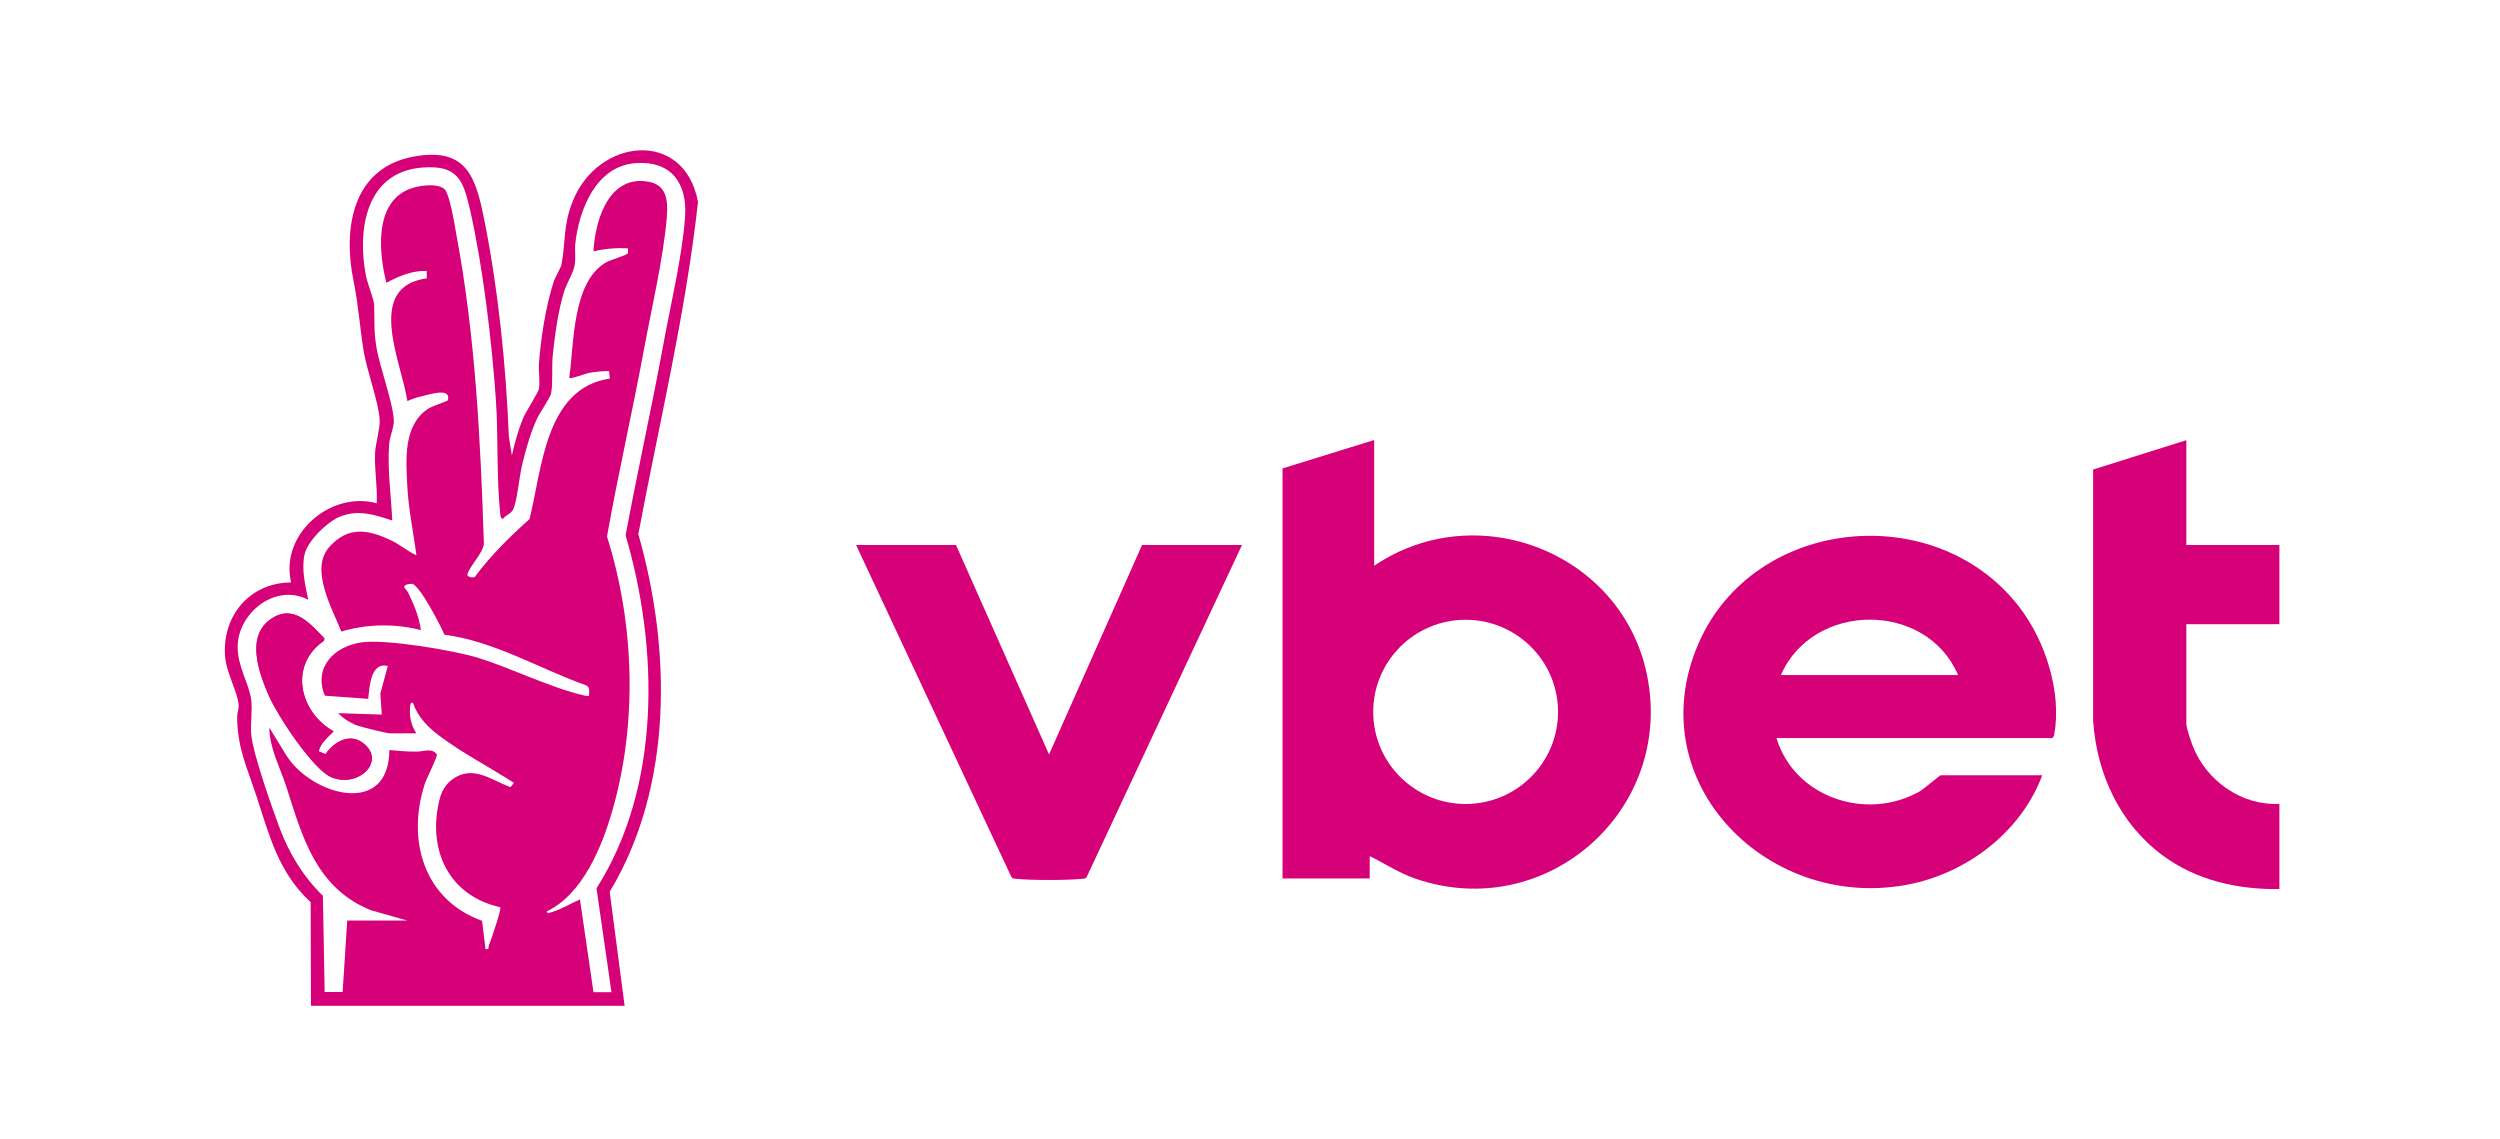 <svg width="248" height="113" viewBox="0 0 248 113" fill="none" xmlns="http://www.w3.org/2000/svg">
<g clip-path="url(#clip0_357_7679)">
<path d="M61.981 99.778H30.849L30.817 89.491C27.63 86.577 26.715 82.859 25.437 78.968C24.506 76.101 23.528 74.195 23.528 71.06C23.528 70.666 23.717 70.335 23.67 69.894C23.559 68.602 22.47 66.806 22.328 65.121C22.013 61.12 24.758 57.796 28.877 57.78C27.756 53.022 32.743 48.675 37.366 49.919C37.461 48.249 37.129 46.611 37.208 44.941C37.255 43.964 37.697 42.562 37.666 41.696C37.587 39.963 36.403 36.812 36.072 34.812C35.678 32.354 35.567 30.322 35.062 27.817C34.005 22.619 34.967 16.632 41.058 15.53C46.344 14.569 47.196 17.609 48.048 21.847C49.437 28.825 50.194 36.229 50.478 43.318L50.778 45.177C51.046 43.964 51.425 42.609 51.898 41.475C52.182 40.798 53.382 38.971 53.461 38.577C53.587 37.868 53.413 36.844 53.461 36.056C53.666 33.473 54.123 30.464 54.912 27.991C55.07 27.471 55.622 26.604 55.701 26.242C56.127 23.958 55.843 22.382 56.822 19.941C59.346 13.655 67.914 12.789 69.24 20.035C68.025 31.125 65.374 42.027 63.322 52.991C66.605 64.459 66.778 78.007 60.482 88.467L61.965 99.809L61.981 99.778ZM34.431 91.319H40.395L36.751 90.279C31.307 88.042 29.997 83.001 28.387 77.991C27.772 76.085 26.731 74.21 26.715 72.178L28.435 74.982C30.944 78.889 38.581 81.095 38.628 74.4C39.559 74.494 40.459 74.573 41.389 74.557C41.989 74.557 42.889 74.163 43.33 74.841C43.441 75.014 42.321 77.219 42.163 77.692C40.316 83.284 42.005 89.255 47.827 91.35L48.159 94.138C48.585 94.217 48.411 94.044 48.49 93.808C48.679 93.335 49.768 90.184 49.626 89.995C44.845 88.94 42.605 84.844 43.425 80.149C43.63 78.984 43.898 78.023 44.892 77.298C46.912 75.849 48.695 77.361 50.636 78.086L50.983 77.66C48.601 76.117 45.792 74.667 43.551 72.966C42.462 72.147 41.437 71.107 40.995 69.784C40.774 69.579 40.727 69.784 40.695 70.004C40.569 70.997 40.774 71.91 41.295 72.745H38.691C38.344 72.745 35.898 72.131 35.441 71.974C34.762 71.721 34.036 71.265 33.547 70.745L37.871 70.886L37.729 68.807L38.47 66.066C36.766 65.641 36.656 68.13 36.53 69.327L32.222 69.012C31.07 66.192 33.169 64.097 35.898 63.719C38.313 63.388 44.971 64.507 47.401 65.247C50.715 66.271 54.549 68.193 57.831 68.965C58.036 69.012 58.226 69.059 58.431 69.028C58.431 68.681 58.557 68.224 58.194 68.004C53.492 66.334 49.09 63.624 44.088 62.963C43.741 62.112 41.658 58.095 40.9 57.922C40.758 57.89 40.001 57.969 40.111 58.268C40.159 58.378 40.38 58.583 40.49 58.788C41.058 59.969 41.579 61.182 41.752 62.506C39.181 61.844 36.419 61.891 33.863 62.648C32.948 60.363 30.707 56.457 32.664 54.267C34.541 52.172 36.482 52.502 38.833 53.621C39.685 54.031 40.443 54.692 41.311 55.086C41.011 52.849 40.538 50.596 40.411 48.328C40.269 45.666 39.969 42.231 42.447 40.562C42.825 40.294 44.419 39.805 44.435 39.695C44.751 38.388 42.589 39.144 41.8 39.317C41.326 39.427 40.853 39.585 40.411 39.79C39.859 35.977 36.151 28.447 42.336 27.612V26.872C40.869 26.84 39.591 27.376 38.328 28.053C37.587 25.123 37.098 20.193 40.553 18.775C41.453 18.413 43.204 18.129 44.04 18.712C44.608 19.106 45.113 22.398 45.271 23.265C47.165 33.378 47.67 43.665 48.001 53.952C47.891 54.897 46.628 56.11 46.376 56.945C46.281 57.26 46.944 57.339 47.102 57.228C48.679 55.102 50.557 53.259 52.53 51.494C53.776 46.501 54.092 38.498 60.498 37.553L60.419 36.812C59.772 36.812 59.015 36.875 58.384 37.001C58.115 37.049 56.506 37.663 56.474 37.474C56.948 34.103 56.758 28.038 60.072 26.053C60.498 25.801 62.218 25.297 62.281 25.139C62.328 24.997 62.281 24.793 62.297 24.635C61.129 24.572 60.009 24.666 58.873 24.934C59.015 22.146 60.182 17.814 63.701 17.956C66.052 18.05 66.305 19.578 66.147 21.579C65.816 25.549 64.632 30.605 63.891 34.623C62.739 40.845 61.319 47.005 60.214 53.227C62.928 61.828 63.259 71.643 60.766 80.338C59.741 83.946 57.816 88.703 54.249 90.405C54.218 90.704 54.676 90.499 54.818 90.452C55.764 90.168 56.616 89.617 57.532 89.223L58.873 98.423H60.656L59.173 88.121C65.611 78.007 65.342 64.286 62.06 53.101C63.244 46.721 64.664 40.404 65.831 34.024C66.526 30.227 67.725 25.186 67.962 21.453C68.183 18.113 66.526 15.892 62.975 16.191C59.109 16.522 57.453 20.791 57.074 24.115C56.995 24.824 57.137 25.533 57.011 26.273C56.869 27.108 56.238 28.038 55.954 28.936C55.37 30.826 55.038 33.268 54.833 35.237C54.723 36.308 54.865 38.104 54.66 39.065C54.565 39.459 53.508 41.003 53.224 41.633C52.593 43.051 52.151 44.626 51.788 46.138C51.504 47.335 51.33 49.478 50.936 50.486C50.747 50.943 50.147 51.1 49.863 51.494C49.642 51.352 49.658 51.211 49.626 50.99C49.232 47.351 49.453 43.255 49.184 39.553C48.774 33.709 47.906 26.431 46.612 20.744C45.95 17.861 45.382 16.365 41.958 16.617C36.293 17.01 35.425 22.76 36.293 27.313C36.435 28.101 37.082 29.629 37.113 30.212C37.176 31.661 37.066 32.764 37.319 34.307C37.65 36.418 39.023 39.994 39.07 41.775C39.086 42.373 38.675 43.255 38.612 43.996C38.407 46.501 38.802 49.147 38.912 51.636C37.145 51.053 35.535 50.518 33.705 51.258C32.459 51.762 30.47 53.7 30.202 55.039C29.902 56.504 30.281 58.079 30.581 59.497C27.346 57.796 23.575 60.804 23.575 64.176C23.575 66.176 24.695 67.767 24.916 69.39C25.058 70.445 24.837 71.721 24.916 72.793C25.074 74.746 26.983 80.102 27.741 82.15C28.687 84.671 30.092 86.986 32.032 88.861L32.206 98.407H33.989L34.447 91.287V91.319H34.431Z" fill="#D60079"/>
<path d="M226.116 88.199C221.966 88.247 217.863 87.333 214.518 84.844C210.258 81.678 208.001 76.763 207.638 71.501V46.579L216.885 43.665V54.062H226.116V61.923H216.885V71.8C216.885 72.226 217.343 73.533 217.516 73.99C218.842 77.44 222.376 79.945 226.116 79.74V88.199Z" fill="#D60079"/>
<path d="M136.317 43.665V56.126C146.542 49.195 160.885 54.834 163.378 66.933C166.139 80.339 153.405 91.634 140.403 87.16C138.794 86.609 137.374 85.663 135.875 84.923V87.144H127.228V46.469L136.317 43.649V43.665ZM154.557 70.619C154.557 65.578 150.455 61.482 145.39 61.482C140.325 61.482 136.222 65.578 136.222 70.619C136.222 75.66 140.325 79.756 145.39 79.756C150.455 79.756 154.557 75.66 154.557 70.619Z" fill="#D60079"/>
<path d="M176.222 73.202C177.989 79.094 185.137 81.504 190.423 78.511C190.897 78.243 192.411 76.904 192.538 76.904H202.589C200.569 82.355 195.41 86.403 189.761 87.648C175.638 90.736 162.447 77.676 168.506 63.798C173.981 51.274 191.97 49.462 200.27 60.159C202.873 63.498 204.53 68.602 203.788 72.84C203.757 73.013 203.709 73.124 203.567 73.218H176.238L176.222 73.202ZM194.242 66.964C191.102 59.607 179.851 59.67 176.664 66.964H194.242Z" fill="#D60079"/>
<path d="M94.834 54.062L104.064 74.841L113.295 54.062H123.204L107.788 87.018C107.678 87.175 107.52 87.16 107.346 87.175C106.021 87.333 102.092 87.333 100.782 87.175C100.624 87.16 100.451 87.175 100.34 87.018L84.924 54.062H94.834Z" fill="#D60079"/>
<path d="M31.607 74.541C31.796 73.691 32.522 73.123 33.09 72.54C29.681 70.619 28.64 65.956 32.127 63.561L32.19 63.341C30.786 61.86 29.145 59.906 26.936 61.356C24.332 63.057 25.674 66.728 26.668 68.996C27.488 70.902 31.086 76.416 32.948 77.125C35.551 78.117 38.155 75.644 36.214 73.864C34.841 72.604 33.2 73.486 32.285 74.809L31.607 74.525V74.541Z" fill="#D60079"/>
<path d="M31.607 74.542L32.285 74.825C33.2 73.518 34.841 72.635 36.214 73.88C38.155 75.644 35.551 78.118 32.948 77.141C31.07 76.432 27.488 70.918 26.668 69.012C25.674 66.728 24.348 63.073 26.936 61.372C29.145 59.923 30.786 61.876 32.19 63.357L32.127 63.577C28.64 65.972 29.681 70.635 33.09 72.557C32.522 73.139 31.78 73.707 31.607 74.557V74.542Z" fill="#D60079"/>
</g>
<defs>
<clipPath id="clip0_357_7679">
<rect x="0.838" y="0.829" width="246.769" height="111.898" rx="50" fill="white"/>
</clipPath>
</defs>
</svg>
